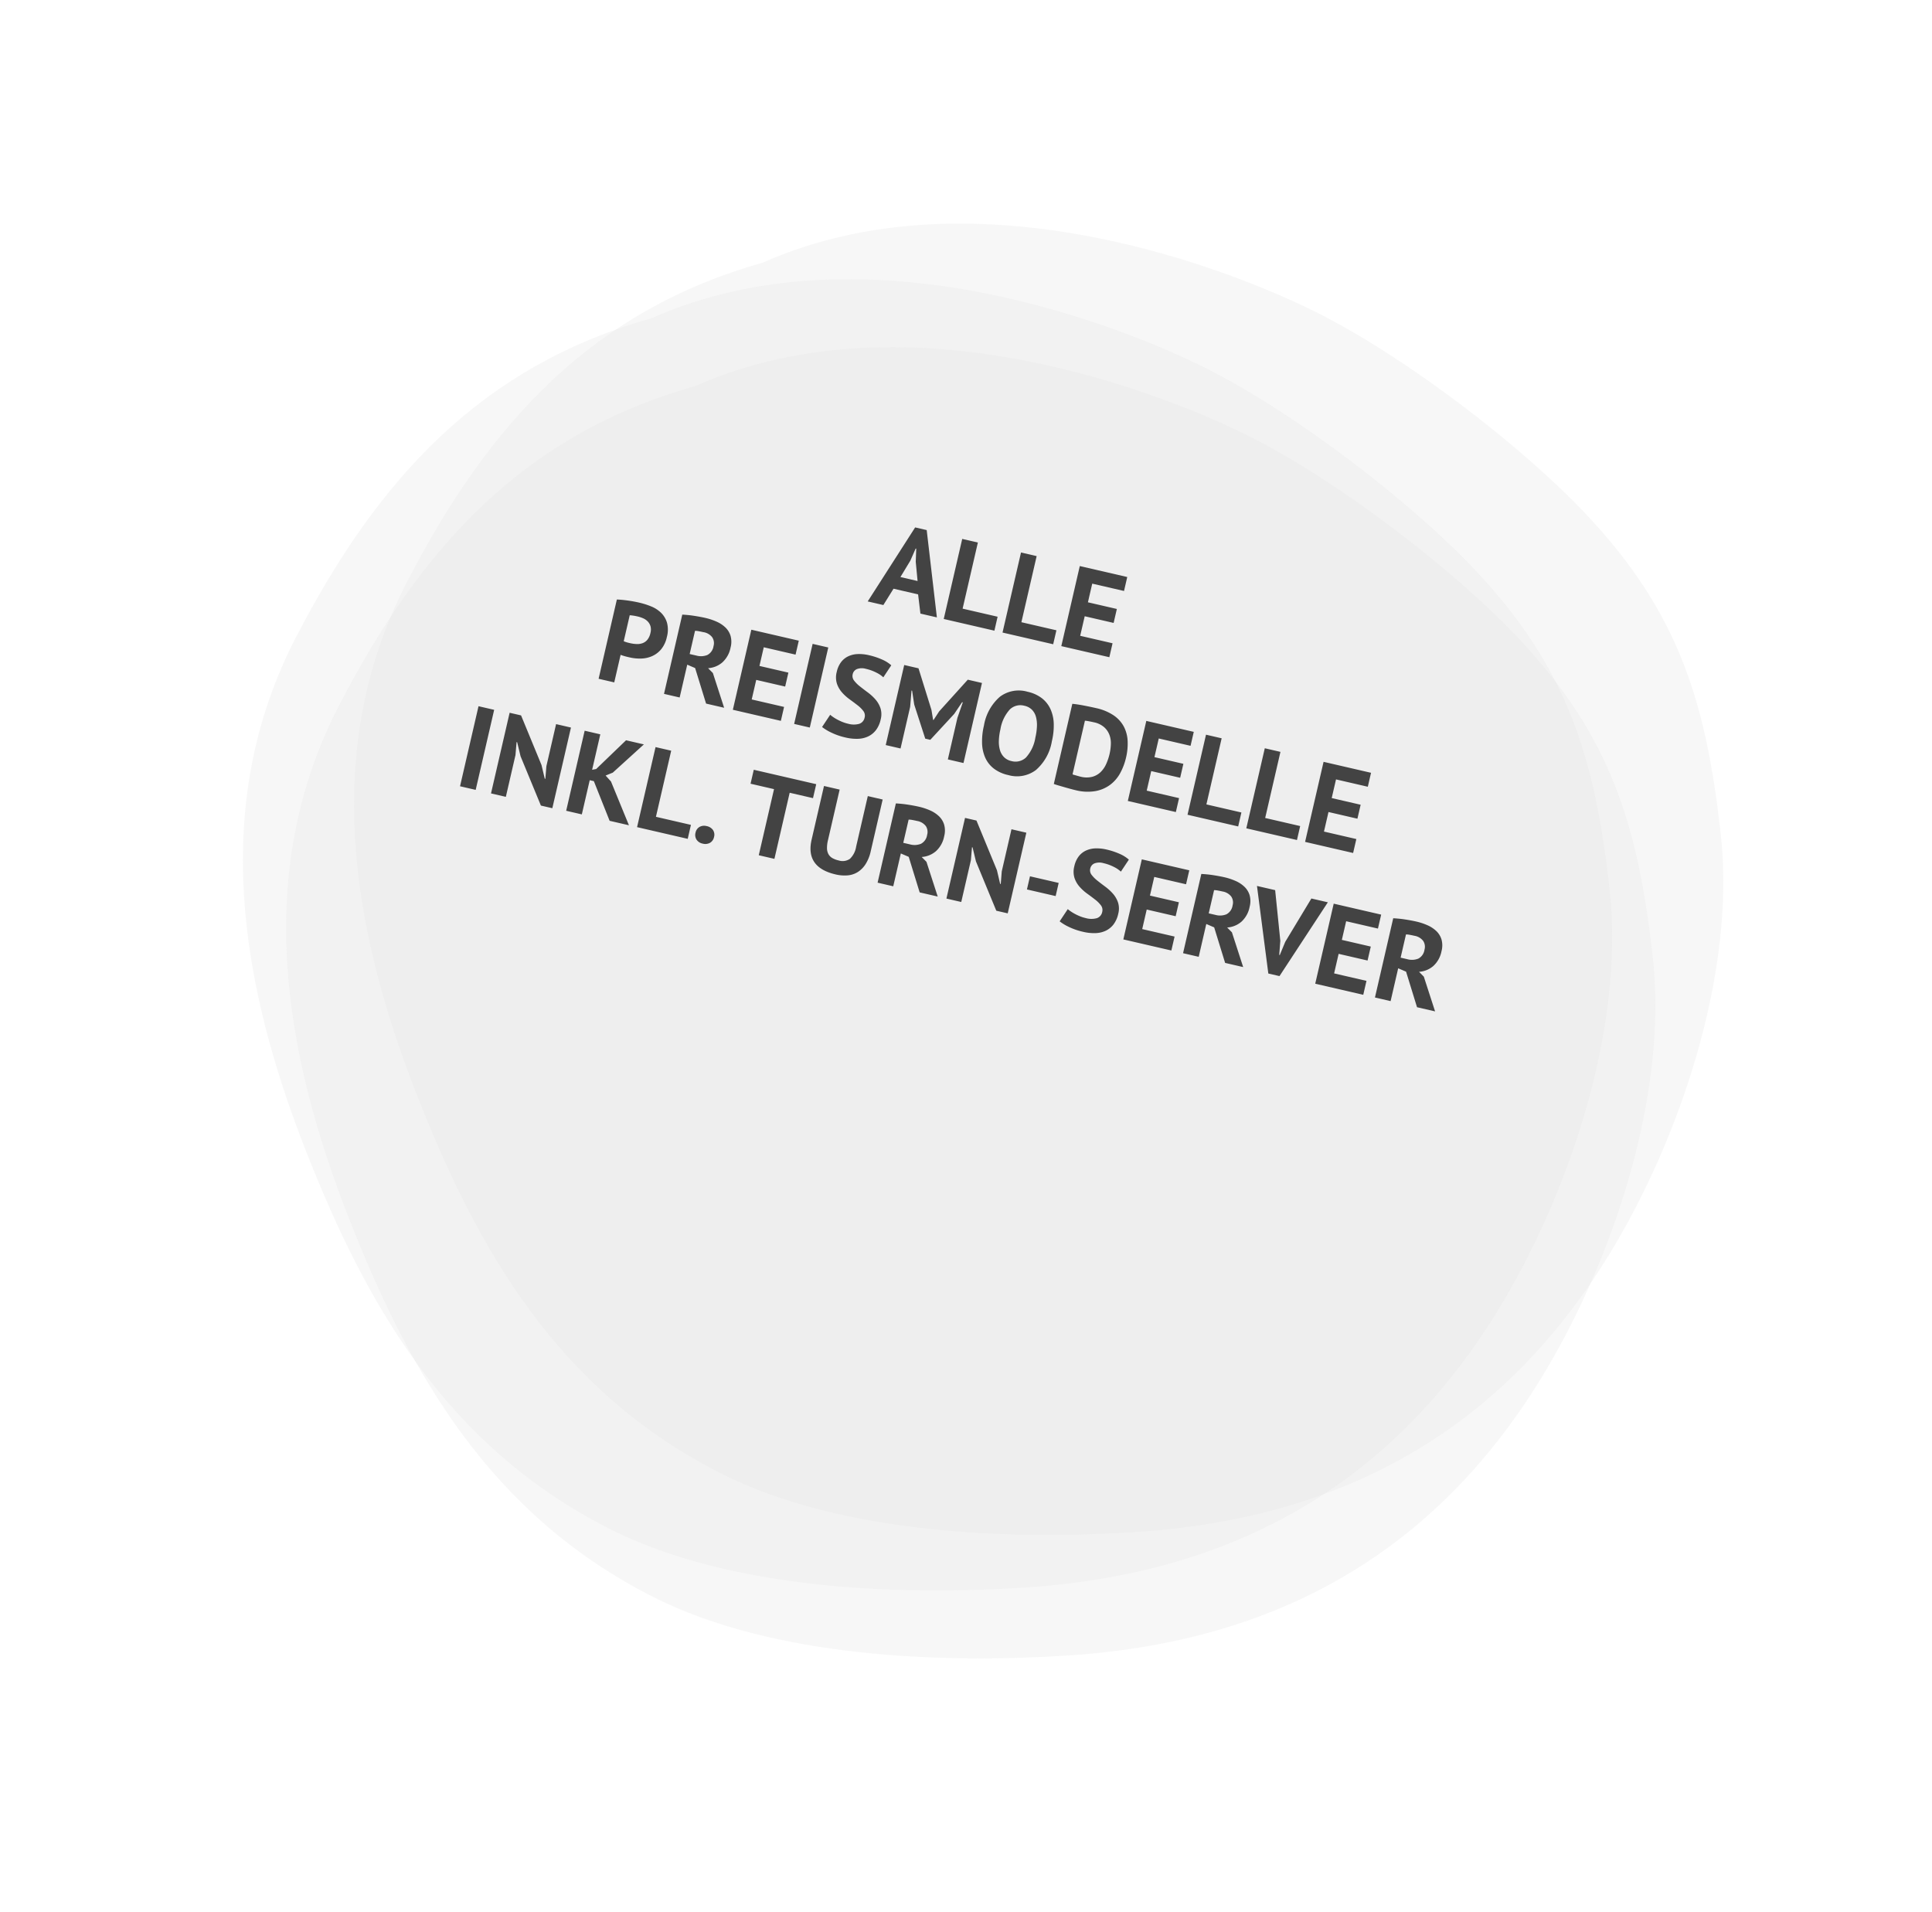 <svg xmlns="http://www.w3.org/2000/svg" width="312.755" height="309.523" viewBox="0 0 312.755 309.523">
  <g id="Gruppe_131" data-name="Gruppe 131" transform="translate(-731.621 -1892.885)">
    <g id="bbb-standalone" transform="translate(17 -13)">
      <path id="Pfad_426" data-name="Pfad 426" d="M114.624,3.22c16.3-.05,39.167,4.225,53.382,9.3,20.763,7.416,31.213,18.449,42.887,36.139,10.649,16.137,15.32,39.293,15.237,59.824-.152,37.62-16.484,64.932-47.949,83.735-17.32,10.35-42.465,22.15-64.411,22.217-29.611.091-51.529-14.382-71.534-32.086C20.6,163.2,2.82,139.558,2.942,109.17,3.062,79.6,9.985,55.957,30.776,36.763,55,6.914,100.422,3.264,114.624,3.22Z" transform="matrix(0.891, 0.454, -0.454, 0.891, 827.353, 1901.68)" fill="#e4e4e4" opacity="0.32"/>
      <path id="Pfad_425" data-name="Pfad 425" d="M114.624,3.22c16.3-.05,39.167,4.225,53.382,9.3,20.763,7.416,31.213,18.449,42.887,36.139,10.649,16.137,15.32,39.293,15.237,59.824-.152,37.62-16.484,64.932-47.949,83.735-17.32,10.35-42.465,22.15-64.411,22.217-29.611.091-51.529-14.382-71.534-32.086C20.6,163.2,2.82,139.558,2.942,109.17,3.062,79.6,9.985,55.957,30.776,36.763,55,6.914,100.422,3.264,114.624,3.22Z" transform="matrix(0.891, 0.454, -0.454, 0.891, 809.353, 1910.68)" fill="#e4e4e4" opacity="0.32"/>
      <path id="Pfad_424" data-name="Pfad 424" d="M114.624,3.22c16.3-.05,39.167,4.225,53.382,9.3,20.763,7.416,31.213,18.449,42.887,36.139,10.649,16.137,15.32,39.293,15.237,59.824-.152,37.62-16.484,64.932-47.949,83.735-17.32,10.35-42.465,22.15-64.411,22.217-29.611.091-51.529-14.382-71.534-32.086C20.6,163.2,2.82,139.558,2.942,109.17,3.062,79.6,9.985,55.957,30.776,36.763,55,6.914,100.422,3.264,114.624,3.22Z" transform="matrix(0.891, 0.454, -0.454, 0.891, 816.353, 1921.68)" fill="#e4e4e4" opacity="0.32"/>
    </g>
    <path id="Pfad_460" data-name="Pfad 460" d="M-15.181-2.945h-4.085L-20.273,0h-2.6l4.788-13.4h1.919L-11.381,0h-2.736Zm-3.42-2.09h2.85L-16.739-8l-.4-2.09h-.095l-.4,2.109ZM-1.824,0h-8.417V-13.3h2.6V-2.318h5.814ZM7.942,0H-.475V-13.3h2.6V-2.318H7.942ZM9.291-13.3h7.885v2.318H11.894v3.1H16.7v2.318H11.894v3.249h5.377V0H9.291ZM-62.51,8.833q.8-.152,1.757-.237t1.91-.086a12.405,12.405,0,0,1,1.986.161,4.945,4.945,0,0,1,1.8.646,3.751,3.751,0,0,1,1.3,1.349,4.44,4.44,0,0,1,.5,2.252,4.66,4.66,0,0,1-.437,2.118,4.044,4.044,0,0,1-1.159,1.416,4.673,4.673,0,0,1-1.644.8,7.343,7.343,0,0,1-1.91.247h-.3q-.209,0-.437-.01t-.447-.028q-.218-.019-.313-.038V22h-2.6Zm3.876,1.919q-.38,0-.722.028t-.551.067V15.16a2.084,2.084,0,0,0,.228.038q.152.019.323.028t.333.01h.238a5.47,5.47,0,0,0,1.016-.1,2.512,2.512,0,0,0,.9-.351,1.832,1.832,0,0,0,.636-.712,2.6,2.6,0,0,0,.238-1.2,2.106,2.106,0,0,0-.228-1.035,1.866,1.866,0,0,0-.6-.655,2.331,2.331,0,0,0-.846-.342A4.929,4.929,0,0,0-58.634,10.752Zm6.992-1.919q.437-.076.941-.142t1.007-.1q.5-.038.979-.057t.874-.019a9.827,9.827,0,0,1,1.833.171,5.006,5.006,0,0,1,1.615.589,3.15,3.15,0,0,1,1.14,1.149,3.587,3.587,0,0,1,.428,1.834,4.356,4.356,0,0,1-.76,2.66,3.915,3.915,0,0,1-2.033,1.425l.931.589L-41.648,22h-3l-3.021-5.206-1.368-.247V22h-2.6Zm3.99,2q-.4,0-.789.019a2.956,2.956,0,0,0-.6.076V14.78h1.1a2.775,2.775,0,0,0,1.729-.494,1.929,1.929,0,0,0,.646-1.634,1.72,1.72,0,0,0-.532-1.339A2.24,2.24,0,0,0-47.652,10.828ZM-40.2,8.7h7.885v2.318H-37.6v3.1h4.807v2.318H-37.6v3.249h5.377V22H-40.2Zm10.184,0h2.6V22h-2.6Zm10.887,9.728a1.236,1.236,0,0,0-.447-.988,4.927,4.927,0,0,0-1.121-.693q-.675-.314-1.463-.646a7.479,7.479,0,0,1-1.463-.817,4.167,4.167,0,0,1-1.121-1.207,3.454,3.454,0,0,1-.447-1.843,4.043,4.043,0,0,1,.323-1.682,3.155,3.155,0,0,1,.922-1.187,3.959,3.959,0,0,1,1.416-.7,6.782,6.782,0,0,1,1.824-.228,11.439,11.439,0,0,1,2.185.2,5.553,5.553,0,0,1,1.691.58l-.817,2.185a4.571,4.571,0,0,0-1.254-.484,7.12,7.12,0,0,0-1.805-.219,2.309,2.309,0,0,0-1.4.361,1.147,1.147,0,0,0-.484.969,1.2,1.2,0,0,0,.447.95,5.169,5.169,0,0,0,1.121.7q.675.323,1.463.665a7.859,7.859,0,0,1,1.463.826,4.213,4.213,0,0,1,1.121,1.2,3.287,3.287,0,0,1,.446,1.777,4.384,4.384,0,0,1-.351,1.833,3.475,3.475,0,0,1-.988,1.283,4.174,4.174,0,0,1-1.539.76,7.509,7.509,0,0,1-1.986.247A10.578,10.578,0,0,1-23.9,22a7.672,7.672,0,0,1-1.6-.532l.836-2.223a5.166,5.166,0,0,0,.542.247,6.961,6.961,0,0,0,.75.247,8.665,8.665,0,0,0,.883.19,5.947,5.947,0,0,0,.96.076,3.345,3.345,0,0,0,1.776-.389A1.308,1.308,0,0,0-19.133,18.428ZM-4.484,15.1l.285-2.641h-.114L-5.13,14.59l-2.831,4.959H-8.8l-2.983-4.978-.836-2.109h-.1l.38,2.622V22H-14.8V8.7h2.375l3.553,6.08.627,1.52h.076l.57-1.558L-4.237,8.7h2.356V22h-2.6Zm4.465.247a7.916,7.916,0,0,1,1.463-5.121,5.083,5.083,0,0,1,4.18-1.8,5.858,5.858,0,0,1,2.489.494A4.689,4.689,0,0,1,9.88,10.334a6.145,6.145,0,0,1,1.045,2.185,10.907,10.907,0,0,1,.342,2.831,7.88,7.88,0,0,1-1.472,5.12,5.089,5.089,0,0,1-4.171,1.8,5.907,5.907,0,0,1-2.508-.494,4.61,4.61,0,0,1-1.757-1.406A6.241,6.241,0,0,1,.323,18.181,10.907,10.907,0,0,1-.019,15.35Zm2.736,0A9.357,9.357,0,0,0,2.888,17.2a4.786,4.786,0,0,0,.523,1.454,2.658,2.658,0,0,0,.9.95,2.436,2.436,0,0,0,1.311.342,2.47,2.47,0,0,0,2.147-1.083,6.263,6.263,0,0,0,.76-3.515,9.519,9.519,0,0,0-.161-1.805,5.035,5.035,0,0,0-.5-1.463,2.621,2.621,0,0,0-.893-.979,2.458,2.458,0,0,0-1.349-.351,2.451,2.451,0,0,0-2.147,1.111A6.283,6.283,0,0,0,2.717,15.35ZM13.129,8.7q.4-.057.9-.095t1.036-.057q.532-.019,1.036-.029t.9-.01A8.247,8.247,0,0,1,20.026,9a5.139,5.139,0,0,1,2.033,1.387,5.562,5.562,0,0,1,1.14,2.128,9.658,9.658,0,0,1,.361,2.717,9.849,9.849,0,0,1-.342,2.6,5.891,5.891,0,0,1-1.14,2.223,5.716,5.716,0,0,1-2.1,1.558,7.8,7.8,0,0,1-3.22.589q-.3,0-.808-.019t-1.045-.048l-1.035-.057q-.494-.029-.741-.067Zm4.085,2.128q-.418,0-.845.019a5.169,5.169,0,0,0-.637.057v8.911a1.527,1.527,0,0,0,.257.028l.389.019.4.019q.19.01.285.009A3.872,3.872,0,0,0,18.9,19.5a3.115,3.115,0,0,0,1.159-1.035,4.17,4.17,0,0,0,.6-1.492,8.749,8.749,0,0,0,.171-1.738,8.265,8.265,0,0,0-.152-1.568,3.926,3.926,0,0,0-.56-1.415A3.16,3.16,0,0,0,19,11.227,3.584,3.584,0,0,0,17.214,10.828ZM25.422,8.7h7.885v2.318H28.025v3.1h4.807v2.318H28.025v3.249H33.4V22h-7.98ZM43.757,22H35.34V8.7h2.6V19.682h5.814Zm9.766,0H45.106V8.7h2.6V19.682h5.814ZM54.872,8.7h7.885v2.318H57.475v3.1h4.807v2.318H57.475v3.249h5.377V22h-7.98Zm-135.318,22h2.6V44h-2.6Zm8.455,6.365-1.045-2.09h-.1l.3,2.09V44H-75.3V30.6h1.9l5.035,7.087,1.007,2.033h.1l-.3-2.033V30.7h2.47V44.1h-1.9Zm12.464,1.254h-.684V44h-2.6V30.7h2.6v5.89l.608-.266,3.667-5.624h2.964l-3.876,5.586-1.026.722,1.064.741L-52.383,44h-3.211ZM-42.617,44h-8.417V30.7h2.6V41.682h5.814Zm1.007-1.254a1.372,1.372,0,0,1,.418-1.054,1.552,1.552,0,0,1,1.1-.39,1.606,1.606,0,0,1,1.14.39,1.372,1.372,0,0,1,.418,1.054,1.4,1.4,0,0,1-.418,1.064,1.583,1.583,0,0,1-1.14.4,1.53,1.53,0,0,1-1.1-.4A1.4,1.4,0,0,1-41.61,42.746Zm17.271-9.728h-3.876V44h-2.6V33.018h-3.9V30.7h10.374ZM-15.77,30.7h2.47v8.588a6.457,6.457,0,0,1-.342,2.223,4.174,4.174,0,0,1-.95,1.539,3.667,3.667,0,0,1-1.482.893,6.161,6.161,0,0,1-1.919.285q-5.054,0-5.054-4.617V30.7h2.6v8.4a5.261,5.261,0,0,0,.142,1.32,2.039,2.039,0,0,0,.446.874,1.692,1.692,0,0,0,.76.475,3.577,3.577,0,0,0,1.064.142,2.085,2.085,0,0,0,1.729-.665A3.447,3.447,0,0,0-15.77,39.1Zm4.693.133q.437-.076.94-.142t1.007-.1q.5-.038.979-.057t.874-.019a9.827,9.827,0,0,1,1.833.171,5.006,5.006,0,0,1,1.615.589,3.15,3.15,0,0,1,1.14,1.149,3.587,3.587,0,0,1,.428,1.833,4.356,4.356,0,0,1-.76,2.66,3.915,3.915,0,0,1-2.033,1.425l.931.589L-1.083,44h-3l-3.021-5.206-1.368-.247V44h-2.6Zm3.99,1.995q-.4,0-.788.019a2.957,2.957,0,0,0-.6.076V36.78h1.1a2.775,2.775,0,0,0,1.729-.494A1.929,1.929,0,0,0-5,34.652a1.72,1.72,0,0,0-.532-1.34A2.24,2.24,0,0,0-7.087,32.828ZM3.667,37.065l-1.045-2.09H2.527l.3,2.09V44H.361V30.6h1.9L7.3,37.692,8.3,39.725H8.4l-.3-2.033V30.7h2.47V44.1h-1.9Zm9.063.38H17.5V39.63H12.73Zm12.692,2.983a1.236,1.236,0,0,0-.447-.988,4.927,4.927,0,0,0-1.121-.694q-.675-.313-1.463-.646a7.479,7.479,0,0,1-1.463-.817,4.167,4.167,0,0,1-1.121-1.207,3.454,3.454,0,0,1-.447-1.843,4.043,4.043,0,0,1,.323-1.682,3.155,3.155,0,0,1,.922-1.187,3.959,3.959,0,0,1,1.416-.7,6.782,6.782,0,0,1,1.824-.228,11.439,11.439,0,0,1,2.185.2,5.553,5.553,0,0,1,1.691.58L26.9,33.4a4.571,4.571,0,0,0-1.254-.485,7.12,7.12,0,0,0-1.805-.218,2.309,2.309,0,0,0-1.4.361,1.147,1.147,0,0,0-.484.969,1.2,1.2,0,0,0,.447.95,5.169,5.169,0,0,0,1.121.7q.675.323,1.463.665a7.859,7.859,0,0,1,1.463.826,4.213,4.213,0,0,1,1.121,1.2,3.287,3.287,0,0,1,.446,1.777,4.384,4.384,0,0,1-.351,1.833,3.475,3.475,0,0,1-.988,1.282,4.174,4.174,0,0,1-1.539.76,7.509,7.509,0,0,1-1.986.247A10.578,10.578,0,0,1,20.653,44a7.672,7.672,0,0,1-1.6-.532l.836-2.223a5.165,5.165,0,0,0,.542.247,6.961,6.961,0,0,0,.75.247,8.665,8.665,0,0,0,.883.19,5.947,5.947,0,0,0,.96.076,3.345,3.345,0,0,0,1.776-.389A1.308,1.308,0,0,0,25.422,40.428ZM29.754,30.7h7.885v2.318H32.357v3.1h4.807v2.318H32.357v3.249h5.377V44h-7.98Zm9.918.133q.437-.076.941-.142t1.007-.1q.5-.038.979-.057t.874-.019a9.827,9.827,0,0,1,1.833.171,5.006,5.006,0,0,1,1.615.589,3.15,3.15,0,0,1,1.14,1.149,3.587,3.587,0,0,1,.428,1.833,4.356,4.356,0,0,1-.76,2.66,3.915,3.915,0,0,1-2.033,1.425l.931.589L49.666,44h-3l-3.021-5.206-1.368-.247V44h-2.6Zm3.99,1.995q-.4,0-.789.019a2.957,2.957,0,0,0-.6.076V36.78h1.1a2.775,2.775,0,0,0,1.729-.494,1.929,1.929,0,0,0,.646-1.634,1.72,1.72,0,0,0-.532-1.34A2.24,2.24,0,0,0,43.662,32.828Zm10.906,5.681.342,2.261H55l.38-2.28,2.546-7.79h2.736l-4.94,13.4H53.865L48.887,30.7h3.021ZM61.636,30.7h7.885v2.318H64.239v3.1h4.807v2.318H64.239v3.249h5.377V44h-7.98Zm9.918.133q.437-.076.94-.142t1.007-.1q.5-.038.979-.057t.874-.019a9.827,9.827,0,0,1,1.833.171,5.006,5.006,0,0,1,1.615.589,3.15,3.15,0,0,1,1.14,1.149,3.587,3.587,0,0,1,.427,1.833,4.356,4.356,0,0,1-.76,2.66,3.915,3.915,0,0,1-2.033,1.425l.931.589L81.548,44h-3l-3.021-5.206-1.368-.247V44h-2.6Zm3.99,1.995q-.4,0-.788.019a2.957,2.957,0,0,0-.6.076V36.78h1.1a2.775,2.775,0,0,0,1.729-.494,1.929,1.929,0,0,0,.646-1.634,1.72,1.72,0,0,0-.532-1.34A2.24,2.24,0,0,0,75.544,32.828Z" transform="translate(894.374 1995.385) rotate(13)" fill="#434343"/>
  </g>
</svg>
